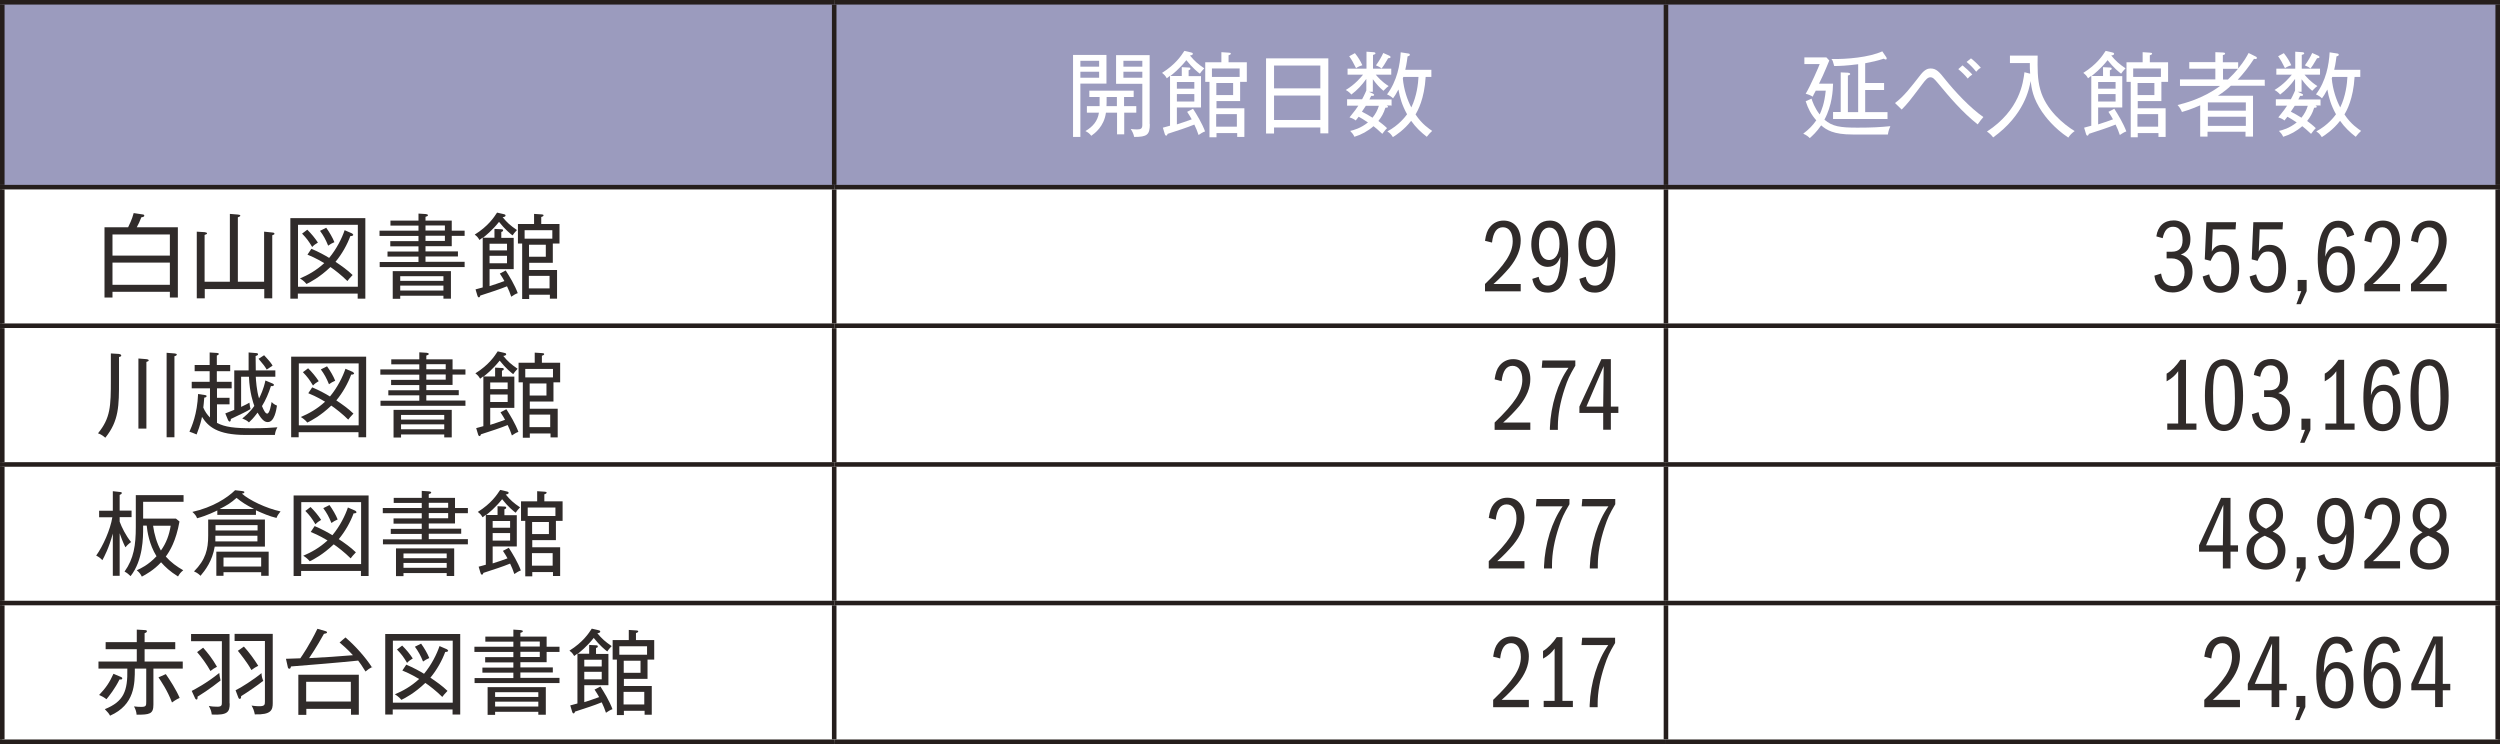 <?xml version="1.0" encoding="UTF-8"?>
<svg id="_レイヤー_2" data-name="レイヤー 2" xmlns="http://www.w3.org/2000/svg" viewBox="0 0 153.35 45.64">
  <rect x="0" y="0" width="153.35" height="45.64" fill="#808080" stroke="none"/>
  <defs>
    <style>
      .cls-1 {
        fill: #fff;
      }

      .cls-2 {
        fill: #9b9bbe;
      }

      .cls-3 {
        fill: none;
        stroke: #251e1c;
        stroke-miterlimit: 10;
        stroke-width: .28px;
      }

      .cls-4 {
        fill: #302b2a;
      }
    </style>
  </defs>
  <g id="_レイヤー_1-2" data-name="レイヤー 1">
    <g>
      <path class="cls-2" d="M102.19,.14h51.02V11.48h-51.02V.14ZM51.16,.14h51.02V11.48H51.16V.14ZM.14,.14H51.17V11.48H.14V.14Z"/>
      <path class="cls-1" d="M102.19,36.99h51.02v8.5h-51.02v-8.5Zm-51.02,0h51.02v8.5H51.16v-8.5ZM.14,36.99H51.17v8.5H.14v-8.5Zm102.05-8.5h51.02v8.5h-51.02v-8.5Zm-51.02,0h51.02v8.5H51.16v-8.5ZM.14,28.49H51.17v8.5H.14v-8.5Zm102.05-8.5h51.02v8.5h-51.02v-8.5Zm-51.02,0h51.02v8.5H51.16v-8.5ZM.14,19.98H51.17v8.5H.14v-8.5ZM102.19,11.48h51.02v8.5h-51.02V11.48Zm-51.02,0h51.02v8.5H51.16V11.48ZM.14,11.48H51.17v8.5H.14V11.48Z"/>
      <line class="cls-3" y1=".14" x2="51.16" y2=".14"/>
      <line class="cls-3" x1=".14" y1="11.34" x2=".14" y2=".28"/>
      <line class="cls-3" x1="51.17" y1=".14" x2="102.19" y2=".14"/>
      <line class="cls-3" x1="51.17" y1="11.34" x2="51.17" y2=".28"/>
      <line class="cls-3" x1="102.19" y1=".14" x2="153.35" y2=".14"/>
      <line class="cls-3" x1="102.19" y1="11.34" x2="102.19" y2=".28"/>
      <line class="cls-3" x1="153.21" y1="11.34" x2="153.21" y2=".28"/>
      <line class="cls-3" y1="11.48" x2="51.16" y2="11.48"/>
      <line class="cls-3" x1=".14" y1="19.84" x2=".14" y2="11.62"/>
      <line class="cls-3" x1="51.17" y1="11.48" x2="102.19" y2="11.48"/>
      <line class="cls-3" x1="51.17" y1="19.84" x2="51.17" y2="11.62"/>
      <line class="cls-3" x1="102.19" y1="11.48" x2="153.35" y2="11.48"/>
      <line class="cls-3" x1="102.19" y1="19.84" x2="102.19" y2="11.62"/>
      <line class="cls-3" x1="153.21" y1="19.84" x2="153.21" y2="11.62"/>
      <line class="cls-3" y1="19.98" x2="51.16" y2="19.98"/>
      <line class="cls-3" x1=".14" y1="28.35" x2=".14" y2="20.13"/>
      <line class="cls-3" x1="51.17" y1="19.98" x2="102.19" y2="19.98"/>
      <line class="cls-3" x1="51.17" y1="28.35" x2="51.17" y2="20.13"/>
      <line class="cls-3" x1="102.19" y1="19.98" x2="153.35" y2="19.98"/>
      <line class="cls-3" x1="102.19" y1="28.35" x2="102.19" y2="20.13"/>
      <line class="cls-3" x1="153.21" y1="28.35" x2="153.21" y2="20.13"/>
      <line class="cls-3" y1="28.49" x2="51.16" y2="28.49"/>
      <line class="cls-3" x1=".14" y1="36.85" x2=".14" y2="28.63"/>
      <line class="cls-3" x1="51.17" y1="28.49" x2="102.19" y2="28.49"/>
      <line class="cls-3" x1="51.17" y1="36.85" x2="51.17" y2="28.63"/>
      <line class="cls-3" x1="102.19" y1="28.49" x2="153.35" y2="28.49"/>
      <line class="cls-3" x1="102.19" y1="36.85" x2="102.19" y2="28.63"/>
      <line class="cls-3" x1="153.21" y1="36.85" x2="153.21" y2="28.63"/>
      <line class="cls-3" y1="36.99" x2="51.16" y2="36.99"/>
      <line class="cls-3" x1=".14" y1="45.35" x2=".14" y2="37.13"/>
      <line class="cls-3" x1="51.17" y1="36.99" x2="102.19" y2="36.99"/>
      <line class="cls-3" x1="51.17" y1="45.35" x2="51.17" y2="37.13"/>
      <line class="cls-3" x1="102.19" y1="36.99" x2="153.35" y2="36.99"/>
      <line class="cls-3" x1="102.19" y1="45.35" x2="102.19" y2="37.13"/>
      <line class="cls-3" x1="153.21" y1="45.35" x2="153.21" y2="37.13"/>
      <line class="cls-3" y1="45.5" x2="51.16" y2="45.5"/>
      <line class="cls-3" x1="51.17" y1="45.5" x2="102.19" y2="45.5"/>
      <line class="cls-3" x1="102.19" y1="45.5" x2="153.35" y2="45.5"/>
      <path class="cls-1" d="M68.51,6.51h-.64c.01-.14,.01-.18,.01-.56h.63v.56Zm1.19,.4v-.4h-.75v-.56h.59v-.39h-2.72v.39h.63c0,.41,0,.45,0,.56h-.78v.4h.74c-.08,.53-.39,.87-.83,1.13,.17,.09,.24,.14,.36,.29,.21-.15,.78-.56,.9-1.42h.68v1.33h.44v-1.33h.75Zm-2.28-2.14h-1.15v-.37h1.15v.37Zm0-.68h-1.15v-.36h1.15v.36Zm.45,1.04v-1.76h-2.05v5.03h.45v-3.27h1.59Zm2.2-.36h-1.16v-.37h1.16v.37Zm0-.68h-1.16v-.36h1.16v.36Zm.45,3.52V3.38h-2.06v1.76h1.61v2.52c0,.22-.08,.28-.33,.28-.19,0-.29-.02-.38-.03,.11,.18,.17,.3,.21,.49,.79,0,.96-.13,.96-.78Z"/>
      <path class="cls-1" d="M75.87,7.77h-1.27v-.77h1.27v.77Zm-2.61-1.54h-1.07v-.46h1.07v.46Zm0-.79h-1.07v-.41h1.07v.41Zm2.38,.39h-1.03v-.74h1.03v.74Zm.4-1.11h-1.7v-.52h1.7v.52Zm-2.11,3.37c-.19-.53-.54-1.09-.75-1.42l-.36,.19c.14,.21,.21,.33,.28,.46-.45,.16-.5,.18-.91,.31v-1.04h1.48v-1.92h-.76v-.36c.07-.03,.11-.04,.11-.1,0-.05-.03-.07-.14-.07l-.39-.02v.54h-.7c.14-.11,.55-.43,.98-.97,.37,.47,.72,.75,.83,.83,.06-.09,.14-.2,.27-.33-.41-.28-.6-.45-.88-.79,.04,0,.18-.02,.18-.1,0-.06-.07-.08-.13-.09l-.39-.09c-.19,.29-.54,.83-1.37,1.35,.16,.13,.19,.16,.29,.33,.05-.03,.13-.09,.2-.15v3.06c-.06,.02-.37,.1-.44,.12l.12,.4s.03,.09,.08,.09c.04,0,.07-.03,.09-.11,.7-.23,1.15-.37,1.64-.57,.11,.23,.18,.4,.26,.64,.14-.09,.25-.17,.4-.22Zm2.55-3.07v-1.2h-1.12v-.43s.14-.03,.14-.1c0-.05-.05-.05-.12-.06l-.46-.03v.62h-.99v1.2h.26v3.4h.43v-.26h1.27v.24h.44v-1.76h-1.71v-.44h1.45v-1.18h.42Z"/>
      <path class="cls-1" d="M80.99,7.36h-2.84v-1.5h2.84v1.5Zm0-1.94h-2.84v-1.4h2.84v1.4Zm.49,2.76V3.58h-3.82v4.61h.49v-.37h2.84v.36h.49Z"/>
      <path class="cls-1" d="M83.57,4.01c-.11-.25-.25-.49-.46-.75l-.35,.19c.15,.21,.27,.42,.42,.73,.12-.09,.29-.15,.39-.18Zm1.73-.52s-.03-.06-.11-.09l-.34-.15c-.11,.24-.24,.47-.45,.76,.18,.07,.24,.11,.35,.19,.07-.09,.19-.26,.4-.63,.05,0,.15,0,.15-.08Zm-.72,3c-.08,.27-.21,.51-.39,.73-.17-.11-.45-.27-.65-.37,.14-.2,.18-.27,.24-.36h.8Zm.78,0v-.39h-1.36c.03-.06,.04-.09,.11-.22,.06,0,.18,.02,.18-.06,0-.03-.04-.06-.08-.08l-.24-.11h.24v-.77c.23,.31,.4,.5,.65,.71,.18-.19,.26-.25,.32-.29-.44-.28-.65-.54-.79-.7h.95v-.37h-1.12v-.84c.12-.04,.15-.05,.15-.1,0-.04-.05-.07-.14-.07l-.41-.03v1.04h-1.16v.37h.95c-.13,.16-.49,.6-1.06,.94,.17,.09,.29,.21,.34,.28,.36-.27,.65-.58,.92-.96v.71s-.11,.27-.26,.54h-.92v.39h.69c-.07,.12-.22,.33-.54,.72,.19,.06,.29,.12,.38,.19,.09-.11,.12-.15,.18-.23,.09,.05,.31,.17,.57,.35-.45,.36-.87,.47-1.09,.52,.1,.1,.2,.22,.26,.36,.43-.13,.83-.35,1.17-.65,.09,.07,.28,.22,.54,.47,.15-.2,.22-.28,.29-.35-.18-.18-.4-.34-.53-.44,.19-.24,.32-.46,.43-.81,.09,0,.16-.01,.16-.06,0-.04-.06-.07-.08-.08h.33Zm1.65-1.77c-.02,.4-.1,1.17-.44,1.87-.23-.43-.46-1.08-.52-1.78,.01-.02,.02-.06,.03-.09h.92Zm.84,3.31c-.16-.11-.63-.41-1.02-1.01,.13-.22,.54-.94,.62-2.3h.35v-.44h-1.6c.1-.42,.12-.7,.14-.82,.05-.02,.14-.03,.14-.1,0-.05-.03-.07-.1-.08l-.46-.07c-.04,.75-.22,1.76-.84,2.58,.12,.05,.27,.14,.37,.24,.09-.12,.17-.23,.33-.54,.09,.5,.22,.96,.53,1.52-.11,.15-.5,.67-1.21,1.05,.18,.12,.22,.17,.34,.35,.18-.11,.7-.45,1.12-1,.28,.4,.61,.71,.96,.98,.12-.16,.22-.26,.33-.36Z"/>
      <path class="cls-1" d="M115.94,7.74c-.61,.06-1.09,.09-2,.09-1.07,0-1.54-.07-2.03-.49,.48-.88,.52-1.83,.53-2.21h-.86c.1-.19,.32-.66,.63-1.42l-.18-.19h-1.35v.41h.94c-.03,.1-.57,1.35-.86,1.82,.22,.06,.32,.11,.43,.18,.06-.13,.07-.15,.19-.37h.61c-.08,.82-.26,1.2-.37,1.46-.32-.41-.45-.81-.5-.97l-.36,.16c.15,.46,.33,.81,.65,1.17-.22,.32-.46,.56-.8,.82,.22,.1,.31,.18,.4,.27,.13-.11,.42-.37,.7-.78,.33,.28,.74,.56,1.94,.56h2.15c.02-.1,.05-.29,.15-.49Zm-.16-.43v-.43h-1.37v-1.36h1.16v-.43h-1.16v-1.21c.45-.09,.71-.14,1.14-.28,.05,.03,.08,.05,.11,.05,.04,0,.07-.01,.07-.06,0-.02-.01-.06-.03-.09l-.24-.35c-.81,.37-2.19,.49-3.12,.47,.09,.11,.09,.14,.17,.43,.34,0,.76-.02,1.47-.11v2.94h-.63v-2.25s.14-.02,.14-.09c0-.05-.06-.07-.13-.08l-.45-.02v2.43h-.47v.43h3.36Z"/>
      <path class="cls-1" d="M121.66,7.18c-.81-.56-1.76-1.58-2.35-2.32-.35-.44-.53-.66-.89-.66-.17,0-.36,.07-.6,.37-.6,.77-1.04,1.35-1.58,1.75l.41,.4c.38-.39,.45-.48,1.25-1.54,.24-.32,.35-.44,.52-.44,.13,0,.21,.07,.46,.37,.69,.83,1.46,1.75,2.43,2.52,.17-.23,.19-.27,.35-.45Zm-.68-2.61c-.19-.21-.45-.44-.6-.56l-.26,.23c.21,.17,.44,.4,.58,.58,.08-.1,.16-.17,.27-.24Zm.52-.42c-.19-.22-.43-.44-.6-.57l-.27,.22c.16,.13,.36,.31,.59,.6,.09-.1,.16-.18,.28-.24Z"/>
      <path class="cls-1" d="M127.26,8.04c-.64-.39-1.77-1.29-2.11-2.55-.18-.64-.17-1.32-.16-2.08h-1.7v.46h1.22c0,.24,0,.4,.02,.65l-.35-.09c-.08,.63-.28,2.32-2.3,3.64,.16,.11,.26,.2,.38,.36,1.92-1.39,2.21-2.98,2.3-3.46,.06,.46,.13,1.05,.7,1.89,.2,.29,.71,.98,1.61,1.58,.09-.14,.23-.29,.38-.39Z"/>
      <path class="cls-1" d="M132.38,7.77h-1.27v-.77h1.27v.77Zm-2.61-1.54h-1.07v-.46h1.07v.46Zm0-.79h-1.07v-.41h1.07v.41Zm2.38,.39h-1.03v-.74h1.03v.74Zm.4-1.11h-1.7v-.52h1.7v.52Zm-2.11,3.37c-.19-.53-.54-1.09-.75-1.42l-.36,.19c.14,.21,.21,.33,.28,.46-.45,.16-.5,.18-.91,.31v-1.04h1.48v-1.92h-.76v-.36c.07-.03,.11-.04,.11-.1,0-.05-.03-.07-.14-.07l-.39-.02v.54h-.7c.14-.11,.55-.43,.98-.97,.37,.47,.72,.75,.83,.83,.06-.09,.14-.2,.27-.33-.41-.28-.6-.45-.88-.79,.04,0,.18-.02,.18-.1,0-.06-.07-.08-.13-.09l-.39-.09c-.19,.29-.54,.83-1.37,1.35,.16,.13,.19,.16,.29,.33,.05-.03,.13-.09,.2-.15v3.06c-.06,.02-.37,.1-.44,.12l.12,.4s.03,.09,.08,.09c.04,0,.07-.03,.09-.11,.7-.23,1.15-.37,1.64-.57,.11,.23,.18,.4,.26,.64,.14-.09,.25-.17,.4-.22Zm2.55-3.07v-1.2h-1.12v-.43s.14-.03,.14-.1c0-.05-.05-.05-.12-.06l-.46-.03v.62h-.99v1.2h.26v3.4h.43v-.26h1.27v.24h.44v-1.76h-1.71v-.44h1.45v-1.18h.42Z"/>
      <path class="cls-1" d="M137.28,4.22c-.16,.2-.35,.4-.62,.66h-.3v-.66h.92Zm.48,3.5h-2.33v-.56h2.33v.56Zm0-.93h-2.33v-.51h2.33v.51Zm1.16-1.5v-.4h-1.66c.37-.39,.7-.82,1-1.28,.04,0,.07,.01,.1,.01,.03,0,.08-.02,.08-.06,0-.03-.01-.06-.07-.09l-.44-.22c-.11,.2-.27,.51-.64,.95v-.38h-.94v-.44c.06-.01,.14-.04,.14-.09,0-.06-.08-.07-.13-.07l-.47-.02v.61h-1.6v.4h1.6v.66h-2.17v.4h2.46c-1.05,.79-2.24,1.08-2.61,1.17,.15,.16,.23,.33,.27,.43,.18-.05,.52-.15,1.12-.41v1.92h.45v-.3h2.33v.3h.46v-2.51h-2.15c.34-.22,.6-.43,.79-.61h2.06Z"/>
      <path class="cls-1" d="M140.55,4.01c-.11-.25-.25-.49-.46-.75l-.35,.19c.15,.21,.27,.42,.42,.73,.12-.09,.29-.15,.39-.18Zm1.73-.52s-.03-.06-.11-.09l-.34-.15c-.11,.24-.24,.47-.45,.76,.18,.07,.24,.11,.35,.19,.07-.09,.19-.26,.4-.63,.05,0,.15,0,.15-.08Zm-.72,3c-.08,.27-.21,.51-.39,.73-.17-.11-.45-.27-.65-.37,.14-.2,.18-.27,.24-.36h.8Zm.78,0v-.39h-1.36c.03-.06,.04-.09,.11-.22,.06,0,.18,.02,.18-.06,0-.03-.04-.06-.09-.08l-.24-.11h.24v-.77c.23,.31,.4,.5,.65,.71,.18-.19,.26-.25,.32-.29-.44-.28-.65-.54-.79-.7h.95v-.37h-1.12v-.84c.12-.04,.15-.05,.15-.1,0-.04-.05-.07-.14-.07l-.41-.03v1.04h-1.16v.37h.95c-.13,.16-.49,.6-1.06,.94,.17,.09,.29,.21,.34,.28,.36-.27,.65-.58,.92-.96v.71s-.11,.27-.26,.54h-.92v.39h.69c-.07,.12-.22,.33-.54,.72,.19,.06,.29,.12,.38,.19,.09-.11,.12-.15,.18-.23,.09,.05,.31,.17,.57,.35-.45,.36-.87,.47-1.09,.52,.1,.1,.2,.22,.26,.36,.43-.13,.83-.35,1.17-.65,.09,.07,.28,.22,.54,.47,.15-.2,.22-.28,.29-.35-.18-.18-.4-.34-.53-.44,.19-.24,.32-.46,.43-.81,.09,0,.16-.01,.16-.06,0-.04-.06-.07-.08-.08h.33Zm1.65-1.77c-.02,.4-.1,1.17-.44,1.87-.23-.43-.46-1.08-.52-1.78,.01-.02,.02-.06,.03-.09h.92Zm.84,3.31c-.16-.11-.63-.41-1.02-1.01,.13-.22,.54-.94,.62-2.3h.35v-.44h-1.6c.1-.42,.12-.7,.14-.82,.05-.02,.14-.03,.14-.1,0-.05-.03-.07-.1-.08l-.46-.07c-.04,.75-.22,1.76-.84,2.58,.12,.05,.27,.14,.37,.24,.09-.12,.17-.23,.33-.54,.09,.5,.22,.96,.53,1.52-.11,.15-.5,.67-1.21,1.05,.18,.12,.22,.17,.34,.35,.18-.11,.7-.45,1.12-1,.28,.4,.61,.71,.96,.98,.12-.16,.22-.26,.33-.36Z"/>
      <path class="cls-4" d="M10.42,17.47h-3.52v-1.36h3.52v1.36Zm0-1.79h-3.52v-1.3h3.52v1.3Zm.49,2.57v-4.31h-2.52c.11-.2,.18-.35,.28-.61,.12-.02,.18-.04,.18-.1,0-.06-.04-.07-.12-.08l-.53-.08c-.1,.39-.28,.74-.34,.87h-1.45v4.31h.49v-.35h3.52v.35h.49Z"/>
      <path class="cls-4" d="M16.83,14.33c0-.06-.09-.07-.14-.07l-.49-.05v3.07h-1.61v-3.95c.1-.04,.15-.06,.15-.1,0-.06-.1-.06-.15-.07l-.49-.04v4.16h-1.55v-2.87c.11-.04,.15-.05,.15-.1,0-.03-.06-.06-.14-.07l-.49-.03v4.09h.49v-.57h3.65v.57h.49v-3.87c.09-.03,.14-.05,.14-.1Z"/>
      <path class="cls-4" d="M21.66,14.39s-.02-.05-.08-.08l-.44-.19c-.16,.48-.49,1.15-.95,1.7-.26-.16-.64-.37-1.09-.56l-.24,.36c.52,.21,.91,.45,1.03,.52-.5,.46-1,.73-1.49,.94,.07,.04,.26,.16,.4,.34,.23-.11,.81-.41,1.47-1.04,.24,.16,.69,.51,1.04,.86,.1-.13,.11-.15,.32-.37-.32-.31-.69-.57-1.05-.81,.4-.48,.72-1.06,.91-1.58,.06,0,.18,0,.18-.09Zm-2.16,.49c-.19-.29-.4-.54-.65-.79l-.32,.24c.27,.28,.4,.45,.62,.82,.11-.12,.2-.18,.35-.27Zm1.01-.03c-.1-.26-.31-.62-.5-.88l-.38,.19c.22,.3,.35,.54,.5,.91,.14-.1,.21-.14,.39-.22Zm1.44,2.74h-3.67v-3.8h3.67v3.8Zm.46,.73v-4.94h-4.6v4.94h.46v-.31h3.67v.31h.46Z"/>
      <path class="cls-4" d="M27.2,17.82h-2.65v-.3h2.65v.3Zm0-.59h-2.65v-.29h2.65v.29Zm.46,1.09v-1.69h-3.57v1.7h.46v-.19h2.65v.18h.46Zm-.37-3.54h-1.19v-.32h1.19v.32Zm0-.64h-1.19v-.31h1.19v.31Zm1.21,2.23v-.31h-2.4v-.33h1.99v-.31h-1.99v-.32h1.61v-.63h.79v-.32h-.79v-.62h-1.61v-.23c.1-.03,.15-.05,.15-.1,0-.05-.08-.06-.13-.07l-.45-.03v.43h-1.72v.31h1.72v.31h-2.39v.32h2.39v.32h-1.73v.32h1.73v.32h-1.9v.31h1.9v.33h-2.38v.31h5.22Z"/>
      <path class="cls-4" d="M33.71,17.69h-1.27v-.77h1.27v.77Zm-2.61-1.54h-1.07v-.46h1.07v.46Zm0-.79h-1.07v-.41h1.07v.41Zm2.38,.39h-1.03v-.74h1.03v.74Zm.4-1.11h-1.7v-.52h1.7v.52Zm-2.11,3.37c-.19-.53-.54-1.09-.75-1.42l-.36,.19c.14,.21,.21,.33,.28,.46-.45,.16-.5,.18-.91,.31v-1.04h1.48v-1.92h-.76v-.36c.07-.03,.11-.04,.11-.1,0-.05-.03-.07-.14-.07l-.39-.02v.54h-.7c.14-.11,.55-.43,.98-.97,.37,.47,.72,.75,.83,.83,.06-.09,.14-.2,.27-.33-.41-.28-.6-.45-.88-.79,.04,0,.18-.02,.18-.1,0-.06-.07-.08-.13-.09l-.39-.09c-.19,.29-.54,.83-1.37,1.35,.16,.13,.19,.16,.29,.33,.05-.03,.13-.09,.2-.15v3.06c-.06,.02-.37,.1-.44,.12l.12,.4s.03,.09,.08,.09c.04,0,.07-.03,.09-.11,.7-.23,1.15-.37,1.64-.57,.11,.23,.18,.4,.26,.64,.14-.09,.25-.17,.4-.22Zm2.55-3.07v-1.2h-1.12v-.43s.14-.03,.14-.1c0-.05-.05-.05-.12-.06l-.46-.03v.62h-.99v1.2h.26v3.4h.43v-.26h1.27v.24h.44v-1.76h-1.71v-.44h1.45v-1.18h.42Z"/>
      <path class="cls-4" d="M91.61,17.42c.33-.28,.71-.68,.99-1.01,.46-.57,.68-1.12,.68-1.66,0-.74-.41-1.22-1.05-1.22-.34,0-.63,.14-.84,.4-.16,.2-.24,.43-.3,.84l.43,.11c.07-.63,.29-.94,.67-.94s.6,.33,.6,.85c0,.73-.46,1.44-1.7,2.63v.45h2.19v-.45h-1.67Z"/>
      <path class="cls-4" d="M95.04,13.96c.39,0,.62,.38,.62,1s-.26,.99-.64,.99-.62-.36-.62-.98,.24-1.01,.64-1.01Zm-1.05,3.15c.12,.58,.41,.84,.96,.84,.28,0,.55-.11,.72-.29,.36-.38,.52-1.05,.52-2.08,0-1.37-.37-2.05-1.12-2.05-.27,0-.51,.08-.68,.24-.29,.26-.46,.71-.46,1.21,0,.82,.41,1.39,1.01,1.39,.22,0,.42-.08,.55-.22,.08-.09,.13-.18,.23-.4,0,.44-.04,.81-.13,1.15-.1,.4-.33,.62-.64,.62s-.49-.17-.57-.54l-.4,.13Z"/>
      <path class="cls-4" d="M97.93,13.96c.39,0,.62,.38,.62,1s-.26,.99-.64,.99-.62-.36-.62-.98,.24-1.01,.64-1.01Zm-1.05,3.15c.12,.58,.41,.84,.96,.84,.28,0,.55-.11,.72-.29,.36-.38,.52-1.05,.52-2.08,0-1.37-.37-2.05-1.12-2.05-.27,0-.51,.08-.68,.24-.29,.26-.46,.71-.46,1.21,0,.82,.41,1.39,1.01,1.39,.22,0,.42-.08,.55-.22,.08-.09,.13-.18,.23-.4,0,.44-.04,.81-.13,1.15-.1,.4-.33,.62-.64,.62s-.49-.17-.57-.54l-.4,.13Z"/>
      <path class="cls-4" d="M132.9,15.85h.31c.48,0,.79,.33,.79,.85s-.27,.85-.69,.85-.66-.23-.75-.77l-.41,.13c.08,.66,.48,1.03,1.12,1.03,.73,0,1.22-.5,1.22-1.26,0-.56-.25-.93-.72-1.07,.4-.13,.59-.45,.59-.94,0-.68-.42-1.15-1.02-1.15s-.98,.35-1.07,.98l.39,.11c.1-.48,.3-.7,.64-.7,.38,0,.58,.29,.58,.82,0,.48-.22,.71-.66,.71h-.32v.4Z"/>
      <path class="cls-4" d="M135.34,13.61l-.1,2.3,.36,.09c.19-.45,.34-.57,.66-.57,.4,0,.61,.34,.61,1.05s-.24,1.08-.67,1.08c-.35,0-.57-.23-.69-.73l-.4,.13c.08,.33,.15,.52,.29,.67,.18,.21,.47,.33,.78,.33,.73,0,1.17-.56,1.17-1.5s-.37-1.44-1-1.44c-.33,0-.53,.12-.68,.41l.06-1.36h1.4l.03-.44h-1.82Z"/>
      <path class="cls-4" d="M138.22,13.61l-.1,2.3,.36,.09c.19-.45,.34-.57,.66-.57,.4,0,.61,.34,.61,1.05s-.24,1.08-.67,1.08c-.35,0-.57-.23-.69-.73l-.4,.13c.08,.33,.15,.52,.29,.67,.18,.21,.47,.33,.78,.33,.73,0,1.17-.56,1.17-1.5s-.37-1.44-1-1.44c-.33,0-.53,.12-.68,.41l.06-1.36h1.4l.03-.44h-1.82Z"/>
      <polygon class="cls-4" points="140.94 17.17 140.94 17.86 141.16 17.86 140.86 18.66 141.13 18.66 141.49 17.86 141.49 17.17 140.94 17.17"/>
      <path class="cls-4" d="M143.4,15.48c.38,0,.59,.37,.59,1.02s-.2,1.02-.61,1.02-.66-.39-.66-.99c0-.65,.26-1.05,.67-1.05Zm1.01-1.08c-.17-.59-.48-.86-.98-.86-.81,0-1.26,.84-1.26,2.34,0,1.35,.41,2.07,1.18,2.07,.68,0,1.1-.57,1.1-1.47,0-.84-.4-1.38-1.02-1.38-.4,0-.65,.2-.8,.65,.03-1.21,.28-1.79,.78-1.79,.3,0,.44,.14,.57,.59l.41-.14Z"/>
      <path class="cls-4" d="M145.55,17.42c.33-.28,.71-.68,.99-1.01,.46-.57,.68-1.12,.68-1.66,0-.74-.41-1.22-1.05-1.22-.34,0-.63,.14-.84,.4-.16,.2-.24,.43-.3,.84l.43,.11c.07-.63,.29-.94,.67-.94s.6,.33,.6,.85c0,.73-.46,1.44-1.7,2.63v.45h2.19v-.45h-1.67Z"/>
      <path class="cls-4" d="M148.41,17.42c.33-.28,.71-.68,.99-1.01,.46-.57,.68-1.12,.68-1.66,0-.74-.41-1.22-1.05-1.22-.34,0-.63,.14-.84,.4-.16,.2-.24,.43-.3,.84l.43,.11c.07-.63,.29-.94,.67-.94s.6,.33,.6,.85c0,.73-.46,1.44-1.7,2.63v.45h2.19v-.45h-1.67Z"/>
      <path class="cls-4" d="M7.43,21.8c0-.07-.1-.08-.14-.09l-.49-.03v1.62c0,1.62-.02,2.34-.79,3.28,.09,.03,.23,.08,.45,.27,.84-1.04,.84-1.96,.84-3.5v-1.45c.08-.02,.14-.04,.14-.09Zm1.69,.31c0-.06-.07-.07-.14-.08l-.49-.04v4.3h.49v-4.09c.09-.03,.14-.05,.14-.09Zm1.73-.35c0-.06-.07-.07-.14-.08l-.49-.04v5.18h.48v-4.97c.09-.02,.14-.05,.14-.1Z"/>
      <path class="cls-4" d="M17.01,26.21c-.34,.03-.81,.06-1.53,.06-1.09,0-1.68-.07-2.17-.33v-1.14h.77v-.4h-.77v-.58h.9v-.4h-.91v-.65h.82v-.38h-.82v-.58c.07-.03,.12-.05,.12-.1,0-.04-.05-.06-.11-.06l-.45-.03v.77h-.92v.38h.92v.65h-1.1v.4h1.12v1.79c-.17-.17-.31-.37-.41-.61,.02-.19,.03-.23,.06-.61,.07-.01,.14-.02,.14-.09,0-.05-.04-.06-.11-.07l-.41-.06c-.05,1.26-.4,2.01-.53,2.31,.16,.05,.24,.09,.44,.17,.23-.58,.31-.97,.33-1.08,.37,.58,.92,1.11,2.69,1.11h1.78c.03-.2,.06-.3,.16-.48Zm-.02-1.33c-.18-.07-.27-.16-.33-.22-.03,.17-.12,.71-.27,.71-.12,0-.22-.23-.32-.46,.22-.35,.41-.79,.55-1.23,.12,.02,.18-.01,.18-.07,0-.04-.02-.06-.09-.09l-.43-.18c-.11,.54-.31,.94-.39,1.1-.15-.49-.19-1.12-.2-1.33h1.2v-.39h-1.2c0-.38,0-.46-.01-.88,.07-.02,.15-.05,.15-.11,0-.05-.06-.07-.1-.07l-.48-.04c0,.49,0,.55,0,1.1h-.88v2.42c-.08,.03-.46,.19-.55,.22l.17,.41s.05,.09,.09,.09c.07,0,.08-.08,.08-.16,.63-.3,.95-.45,1.21-.61-.02-.08-.05-.17-.07-.39-.12,.07-.23,.13-.51,.26v-1.85h.48c.04,.99,.27,1.62,.33,1.79-.27,.39-.57,.63-.74,.77,.27,.11,.32,.16,.41,.24,.13-.12,.25-.23,.53-.6,.31,.54,.49,.58,.63,.58,.4,0,.52-.74,.56-1.01Zm-.27-2.45c-.07-.13-.15-.24-.52-.64l-.34,.22c.33,.39,.36,.43,.5,.66,.2-.14,.22-.15,.36-.24Z"/>
      <path class="cls-4" d="M21.71,22.89s-.02-.05-.08-.08l-.44-.19c-.16,.48-.49,1.15-.95,1.7-.26-.16-.64-.37-1.09-.56l-.24,.36c.52,.21,.91,.45,1.03,.52-.5,.46-1,.73-1.49,.94,.07,.04,.26,.16,.4,.34,.23-.11,.81-.41,1.47-1.04,.24,.16,.69,.51,1.04,.86,.1-.13,.11-.15,.32-.37-.32-.31-.69-.57-1.05-.81,.4-.48,.72-1.06,.91-1.58,.06,0,.18,0,.18-.09Zm-2.16,.49c-.19-.29-.4-.54-.65-.79l-.32,.24c.27,.28,.4,.45,.62,.82,.11-.12,.2-.18,.35-.27Zm1.01-.03c-.1-.26-.31-.62-.5-.88l-.38,.19c.22,.3,.35,.54,.5,.91,.14-.1,.21-.14,.39-.22Zm1.44,2.74h-3.67v-3.8h3.67v3.8Zm.46,.73v-4.94h-4.6v4.94h.46v-.31h3.67v.31h.46Z"/>
      <path class="cls-4" d="M27.25,26.33h-2.65v-.3h2.65v.3Zm0-.59h-2.65v-.29h2.65v.29Zm.46,1.09v-1.69h-3.57v1.7h.46v-.19h2.65v.18h.46Zm-.37-3.54h-1.19v-.32h1.19v.32Zm0-.64h-1.19v-.31h1.19v.31Zm1.21,2.23v-.31h-2.4v-.33h1.99v-.31h-1.99v-.32h1.61v-.63h.79v-.32h-.79v-.62h-1.61v-.23c.1-.03,.15-.05,.15-.1,0-.05-.08-.06-.13-.07l-.45-.03v.43h-1.72v.31h1.72v.31h-2.39v.32h2.39v.32h-1.73v.32h1.73v.32h-1.9v.31h1.9v.33h-2.38v.31h5.22Z"/>
      <path class="cls-4" d="M33.75,26.2h-1.27v-.77h1.27v.77Zm-2.61-1.54h-1.07v-.46h1.07v.46Zm0-.79h-1.07v-.41h1.07v.41Zm2.38,.39h-1.03v-.74h1.03v.74Zm.4-1.11h-1.7v-.52h1.7v.52Zm-2.11,3.37c-.19-.53-.54-1.09-.75-1.42l-.36,.19c.14,.21,.21,.33,.28,.46-.45,.16-.5,.18-.91,.31v-1.04h1.48v-1.92h-.76v-.36c.07-.03,.11-.04,.11-.1,0-.05-.03-.07-.14-.07l-.39-.02v.54h-.7c.14-.11,.55-.43,.98-.97,.37,.47,.72,.75,.83,.83,.06-.09,.14-.2,.27-.33-.41-.28-.6-.45-.88-.79,.04,0,.18-.02,.18-.1,0-.06-.07-.08-.13-.09l-.39-.09c-.19,.29-.54,.83-1.37,1.35,.16,.13,.19,.16,.29,.33,.05-.03,.13-.09,.2-.15v3.06c-.06,.02-.37,.1-.44,.12l.12,.4s.03,.09,.08,.09c.04,0,.07-.03,.09-.11,.7-.23,1.15-.37,1.64-.57,.11,.23,.18,.4,.26,.64,.14-.09,.25-.17,.4-.22Zm2.55-3.07v-1.2h-1.12v-.43s.14-.03,.14-.1c0-.05-.05-.05-.12-.06l-.46-.03v.62h-.99v1.2h.26v3.4h.43v-.26h1.27v.24h.44v-1.76h-1.71v-.44h1.45v-1.18h.42Z"/>
      <path class="cls-4" d="M92.2,25.92c.33-.28,.71-.68,.99-1.01,.46-.57,.68-1.12,.68-1.66,0-.74-.41-1.22-1.05-1.22-.34,0-.63,.14-.84,.4-.16,.2-.24,.43-.3,.84l.43,.11c.07-.63,.29-.94,.67-.94s.6,.33,.6,.85c0,.73-.46,1.44-1.7,2.63v.45h2.19v-.45h-1.67Z"/>
      <path class="cls-4" d="M96.21,22.56c-.65,.9-1.09,2.32-1.14,3.67v.14h.49v-.22c0-.69,.14-1.48,.42-2.32,.18-.55,.3-.81,.65-1.4v-.32h-2.02l-.04,.45h1.63Z"/>
      <path class="cls-4" d="M98.34,24.94h-1.03l1.06-2.48-.03,2.48Zm0,.39v1.03h.47v-1.03h.46v-.39h-.46v-2.91h-.58l-1.35,2.91v.39h1.46Z"/>
      <path class="cls-4" d="M134.08,22.07h-.34c-.22,.34-.59,.72-.84,.85v.47c.3-.16,.55-.38,.71-.62v3.21h-.67v.38h1.79v-.38h-.64v-3.92Z"/>
      <path class="cls-4" d="M136.39,22.42c.49,0,.7,.61,.7,2.02,0,1.1-.21,1.61-.66,1.61-.24,0-.38-.11-.5-.38-.13-.29-.18-.75-.18-1.59,0-1.21,.17-1.65,.65-1.65Zm.04-.39c-.38,0-.69,.17-.86,.48-.21,.37-.32,.97-.32,1.75,0,1.42,.41,2.18,1.17,2.18s1.17-.76,1.17-2.17-.4-2.23-1.15-2.23Z"/>
      <path class="cls-4" d="M138.88,24.35h.31c.48,0,.79,.33,.79,.85s-.27,.85-.69,.85-.66-.23-.75-.77l-.41,.13c.08,.66,.48,1.03,1.12,1.03,.73,0,1.22-.5,1.22-1.26,0-.56-.25-.93-.72-1.07,.4-.13,.59-.45,.59-.94,0-.68-.42-1.15-1.02-1.15s-.98,.35-1.07,.98l.39,.11c.1-.48,.3-.7,.64-.7,.38,0,.58,.29,.58,.82,0,.48-.22,.71-.66,.71h-.32v.4Z"/>
      <polygon class="cls-4" points="141.17 25.68 141.17 26.37 141.39 26.37 141.09 27.16 141.36 27.16 141.72 26.37 141.72 25.68 141.17 25.68"/>
      <path class="cls-4" d="M143.78,22.07h-.34c-.22,.34-.59,.72-.84,.85v.47c.3-.16,.55-.38,.71-.62v3.21h-.67v.38h1.79v-.38h-.64v-3.92Z"/>
      <path class="cls-4" d="M146.2,23.98c.38,0,.59,.37,.59,1.02s-.2,1.02-.61,1.02-.66-.39-.66-.99c0-.65,.26-1.05,.67-1.05Zm1.01-1.08c-.17-.59-.48-.86-.98-.86-.81,0-1.26,.84-1.26,2.34,0,1.35,.41,2.07,1.18,2.07,.68,0,1.1-.57,1.1-1.47,0-.84-.4-1.38-1.02-1.38-.4,0-.65,.2-.8,.65,.03-1.21,.28-1.79,.78-1.79,.3,0,.44,.14,.57,.59l.41-.14Z"/>
      <path class="cls-4" d="M149,22.42c.49,0,.7,.61,.7,2.02,0,1.1-.21,1.61-.66,1.61-.24,0-.38-.11-.5-.38-.13-.29-.18-.75-.18-1.59,0-1.21,.17-1.65,.65-1.65Zm.04-.39c-.38,0-.69,.17-.86,.48-.21,.37-.32,.97-.32,1.75,0,1.42,.41,2.18,1.17,2.18s1.17-.76,1.17-2.17-.4-2.23-1.15-2.23Z"/>
      <path class="cls-4" d="M10.47,32.25c-.09,.56-.27,1.06-.6,1.52-.24-.43-.41-.99-.48-1.52h1.07Zm-2.4-.53v-.4h-.73v-.96c.08-.04,.13-.06,.13-.12,0-.05-.05-.06-.1-.06l-.45-.05v1.2h-.84v.4h.81c-.12,.76-.57,1.76-.99,2.35,.16,.08,.24,.14,.38,.28,.11-.2,.4-.74,.64-1.63v2.59h.42v-2.61c.07,.2,.18,.51,.35,.86,.07-.08,.18-.2,.35-.32-.32-.39-.58-.92-.7-1.25v-.28h.73Zm3.19-.94v-.41h-2.93v1.96c0,1.11-.12,1.93-.69,2.73,.15,.08,.26,.17,.37,.28,.77-.98,.77-2.38,.77-2.98v-.12h.22c.03,.35,.15,1.15,.6,1.88-.5,.54-.99,.76-1.21,.86,.17,.14,.24,.25,.31,.39,.23-.12,.74-.4,1.18-.88,.26,.29,.54,.56,1.04,.87,.1-.17,.16-.25,.32-.38-.4-.23-.75-.48-1.07-.84,.24-.33,.62-.93,.84-2.15l-.22-.18h-2.01v-1.03h2.48Z"/>
      <path class="cls-4" d="M16.02,34.75h-2.31v-.55h2.31v.55Zm.46,.57v-1.48h-3.21v1.48h.44v-.22h2.31v.22h.46Zm-.9-4.1h-2.1c.47-.24,.68-.37,1.03-.68,.33,.27,.58,.43,1.07,.68Zm1.63,.15c-.89-.19-1.92-.69-2.37-1.09,.09-.02,.15-.03,.15-.09,0-.04-.05-.06-.14-.07l-.43-.05c-.49,.48-1.38,1.05-2.62,1.33,.17,.16,.22,.22,.29,.39,.63-.17,1.13-.43,1.24-.48v.27h2.37v-.28c.41,.19,.83,.37,1.26,.47,.06-.15,.12-.24,.24-.39Zm-1.41,1.84h-2.59c0-.07,0-.28,0-.35h2.58v.35Zm0-.67h-2.58v-.33h2.58v.33Zm.45,1v-1.67h-3.48v.99c0,.82-.15,1.47-.87,2.19,.21,.09,.31,.18,.4,.27,.29-.34,.73-.92,.87-1.79h3.08Z"/>
      <path class="cls-4" d="M21.86,31.4s-.02-.05-.08-.08l-.44-.19c-.16,.48-.49,1.15-.95,1.7-.26-.16-.64-.37-1.09-.56l-.24,.36c.52,.21,.91,.45,1.03,.52-.5,.46-1,.73-1.49,.94,.07,.04,.26,.16,.4,.34,.23-.11,.81-.41,1.47-1.04,.24,.16,.69,.51,1.04,.86,.1-.13,.11-.15,.32-.37-.32-.31-.69-.57-1.05-.81,.4-.48,.72-1.06,.91-1.58,.06,0,.18,0,.18-.09Zm-2.16,.49c-.19-.29-.4-.54-.65-.79l-.32,.24c.27,.28,.4,.45,.62,.82,.11-.12,.2-.18,.35-.27Zm1.01-.03c-.1-.26-.31-.62-.5-.88l-.38,.19c.22,.3,.35,.54,.5,.91,.14-.1,.21-.14,.39-.22Zm1.44,2.74h-3.67v-3.8h3.67v3.8Zm.46,.73v-4.94h-4.6v4.94h.46v-.31h3.67v.31h.46Z"/>
      <path class="cls-4" d="M27.4,34.83h-2.65v-.3h2.65v.3Zm0-.59h-2.65v-.29h2.65v.29Zm.46,1.09v-1.69h-3.57v1.7h.46v-.19h2.65v.18h.46Zm-.37-3.54h-1.19v-.32h1.19v.32Zm0-.64h-1.19v-.31h1.19v.31Zm1.21,2.23v-.31h-2.4v-.33h1.99v-.31h-1.99v-.32h1.61v-.63h.79v-.32h-.79v-.62h-1.61v-.23c.1-.03,.15-.05,.15-.1,0-.05-.08-.06-.13-.07l-.45-.03v.43h-1.72v.31h1.72v.31h-2.39v.32h2.39v.32h-1.73v.32h1.73v.32h-1.9v.31h1.9v.33h-2.38v.31h5.22Z"/>
      <path class="cls-4" d="M33.9,34.7h-1.27v-.77h1.27v.77Zm-2.61-1.54h-1.07v-.46h1.07v.46Zm0-.79h-1.07v-.41h1.07v.41Zm2.38,.39h-1.03v-.74h1.03v.74Zm.4-1.11h-1.7v-.52h1.7v.52Zm-2.11,3.37c-.19-.53-.54-1.09-.75-1.42l-.36,.19c.14,.21,.21,.33,.28,.46-.45,.16-.5,.18-.91,.31v-1.04h1.48v-1.92h-.76v-.36c.07-.03,.11-.04,.11-.1,0-.05-.03-.07-.14-.07l-.39-.02v.54h-.7c.14-.11,.55-.43,.98-.97,.37,.47,.72,.75,.83,.83,.06-.09,.14-.2,.27-.33-.41-.28-.6-.45-.88-.79,.04,0,.18-.02,.18-.1,0-.06-.07-.08-.13-.09l-.39-.09c-.19,.29-.54,.83-1.37,1.35,.16,.13,.19,.16,.29,.33,.05-.03,.13-.09,.2-.15v3.06c-.06,.02-.37,.1-.44,.12l.12,.4s.03,.09,.08,.09c.04,0,.07-.03,.09-.11,.7-.23,1.15-.37,1.64-.57,.11,.23,.18,.4,.26,.64,.14-.09,.25-.17,.4-.22Zm2.55-3.07v-1.2h-1.12v-.43s.14-.03,.14-.1c0-.05-.05-.05-.12-.06l-.46-.03v.62h-.99v1.2h.26v3.4h.43v-.26h1.27v.24h.44v-1.76h-1.71v-.44h1.45v-1.18h.42Z"/>
      <path class="cls-4" d="M91.84,34.42c.33-.28,.71-.68,.99-1.01,.46-.57,.68-1.12,.68-1.66,0-.74-.41-1.22-1.05-1.22-.34,0-.63,.14-.84,.4-.16,.2-.24,.43-.3,.84l.43,.11c.07-.63,.29-.94,.67-.94s.6,.33,.6,.85c0,.73-.46,1.44-1.7,2.63v.45h2.19v-.45h-1.67Z"/>
      <path class="cls-4" d="M95.85,31.06c-.65,.9-1.09,2.32-1.14,3.67v.14h.49v-.22c0-.69,.14-1.48,.42-2.32,.18-.55,.3-.81,.65-1.4v-.32h-2.02l-.04,.45h1.63Z"/>
      <path class="cls-4" d="M98.66,31.06c-.65,.9-1.09,2.32-1.14,3.67v.14h.49v-.22c0-.69,.14-1.48,.42-2.32,.18-.55,.3-.81,.65-1.4v-.32h-2.02l-.04,.45h1.63Z"/>
      <path class="cls-4" d="M136.35,33.45h-1.03l1.06-2.48-.03,2.48Zm0,.39v1.03h.47v-1.03h.46v-.39h-.46v-2.91h-.58l-1.35,2.91v.39h1.46Z"/>
      <path class="cls-4" d="M138.94,32.87c.29,.13,.4,.19,.5,.29,.19,.17,.28,.39,.28,.64,0,.45-.29,.75-.73,.75s-.73-.31-.73-.78c0-.45,.21-.73,.67-.91Zm.06-.44c-.4-.17-.59-.42-.59-.82,0-.43,.23-.7,.6-.7,.39,0,.61,.25,.61,.69,0,.38-.17,.6-.62,.83Zm.39,.18c.45-.24,.65-.55,.65-1.01,0-.64-.41-1.06-1.01-1.06s-1.07,.45-1.07,1.1c0,.47,.2,.8,.61,1.01-.22,.13-.3,.18-.4,.27-.24,.2-.37,.52-.37,.88,0,.7,.46,1.14,1.19,1.14s1.2-.47,1.2-1.18c0-.31-.11-.62-.31-.83-.11-.13-.23-.2-.48-.33Z"/>
      <polygon class="cls-4" points="140.88 34.18 140.88 34.87 141.1 34.87 140.8 35.67 141.07 35.67 141.43 34.87 141.43 34.18 140.88 34.18"/>
      <path class="cls-4" d="M143.24,30.97c.39,0,.62,.38,.62,1s-.26,.99-.64,.99-.62-.36-.62-.98,.24-1.01,.64-1.01Zm-1.05,3.15c.12,.58,.41,.84,.96,.84,.28,0,.55-.11,.72-.29,.36-.38,.52-1.05,.52-2.08,0-1.37-.37-2.05-1.12-2.05-.27,0-.51,.08-.68,.24-.29,.26-.46,.71-.46,1.21,0,.82,.41,1.39,1.01,1.39,.22,0,.42-.08,.55-.22,.08-.09,.13-.18,.23-.4,0,.44-.04,.81-.13,1.15-.1,.4-.33,.62-.64,.62s-.49-.17-.57-.54l-.4,.13Z"/>
      <path class="cls-4" d="M145.55,34.42c.33-.28,.71-.68,.99-1.01,.46-.57,.68-1.12,.68-1.66,0-.74-.41-1.22-1.05-1.22-.34,0-.63,.14-.84,.4-.16,.2-.24,.43-.3,.84l.43,.11c.07-.63,.29-.94,.67-.94s.6,.33,.6,.85c0,.73-.46,1.44-1.7,2.63v.45h2.19v-.45h-1.67Z"/>
      <path class="cls-4" d="M148.97,32.87c.29,.13,.4,.19,.5,.29,.18,.17,.28,.39,.28,.64,0,.45-.29,.75-.73,.75s-.73-.31-.73-.78c0-.45,.21-.73,.67-.91Zm.06-.44c-.4-.17-.59-.42-.59-.82,0-.43,.23-.7,.6-.7,.39,0,.61,.25,.61,.69,0,.38-.17,.6-.63,.83Zm.39,.18c.45-.24,.65-.55,.65-1.01,0-.64-.41-1.06-1.01-1.06s-1.07,.45-1.07,1.1c0,.47,.2,.8,.61,1.01-.22,.13-.3,.18-.4,.27-.24,.2-.37,.52-.37,.88,0,.7,.46,1.14,1.19,1.14s1.2-.47,1.2-1.18c0-.31-.11-.62-.31-.83-.11-.13-.23-.2-.48-.33Z"/>
      <path class="cls-4" d="M7.5,41.61c0-.05-.05-.07-.09-.09l-.45-.19c-.24,.53-.46,.86-.88,1.3,.2,.09,.28,.13,.45,.26,.16-.19,.53-.66,.8-1.21,.06,0,.17,.02,.17-.07Zm3.71-.6v-.43h-2.34v-.76h1.88v-.43h-1.88v-.55c.11-.04,.14-.07,.14-.12,0-.07-.08-.07-.11-.07l-.51-.03v.77h-1.91v.43h1.91v.76h-2.35v.43h1.77c.03,1.39-.22,2.02-1.38,2.49,.18,.18,.26,.28,.32,.4,1.52-.67,1.52-1.96,1.52-2.89h.7v2.02c0,.25,0,.33-.31,.33-.12,0-.32-.01-.44-.03,.1,.19,.14,.31,.16,.51,.8,0,1.03-.04,1.03-.62v-2.21h1.8Zm-.19,1.8c-.2-.48-.61-1.12-.85-1.46l-.45,.2c.15,.22,.55,.8,.83,1.54,.26-.19,.4-.25,.47-.28Z"/>
      <path class="cls-4" d="M13.53,41.74c-.05-.2-.07-.35-.08-.46-.78,.63-1.51,1.01-1.69,1.1l.21,.46s.04,.07,.08,.07c.06,0,.07-.04,.07-.18,.24-.15,.76-.47,1.41-.99Zm.55,1.41v-4.26h-2.36v.44h1.89v3.73c0,.19,0,.29-.28,.29-.17,0-.35-.01-.52-.05,.11,.22,.15,.3,.18,.53,.98,.05,1.1-.16,1.1-.68Zm-.77-2.25c-.27-.48-.58-.87-.85-1.17l-.37,.27c.28,.32,.59,.75,.82,1.16,.14-.12,.2-.15,.4-.26Zm2.84,.86c-.05-.11-.1-.24-.11-.47-.44,.37-1.28,.91-1.59,1.05l.17,.45s.03,.08,.08,.08c.09,0,.09-.09,.09-.17,.11-.07,.24-.14,.69-.45,.1-.06,.57-.41,.67-.49Zm.58,1.37v-4.25h-2.34v.44h1.86v3.71c0,.19-.01,.29-.34,.29-.23,0-.39-.03-.48-.04,.1,.16,.16,.33,.2,.54,1.01,.03,1.1-.27,1.1-.7Zm-.89-2.29c-.24-.39-.56-.83-.88-1.18l-.37,.26c.13,.16,.59,.73,.83,1.18,.19-.13,.25-.18,.42-.26Z"/>
      <path class="cls-4" d="M21.52,43.03h-2.74v-1.21h2.74v1.21Zm.49,.81v-2.45h-3.71v2.46h.49v-.37h2.74v.36h.49Zm.81-2.9c-.39-.61-1.04-1.34-1.63-1.84l-.36,.31c.21,.18,.46,.39,.82,.78-1.26,.1-1.4,.11-2.69,.18,.05-.07,.47-.69,.91-1.49,.16-.03,.19-.05,.19-.09s-.05-.07-.1-.08l-.49-.14c-.48,.99-.95,1.67-1.05,1.81-.08,0-.75,.03-.88,.03l.11,.49c.01,.06,.03,.12,.1,.12,.07,0,.08-.07,.1-.14,1.37-.11,2.87-.23,4.12-.36,.1,.13,.26,.35,.45,.67,.15-.13,.23-.18,.43-.29Z"/>
      <path class="cls-4" d="M27.48,39.9s-.02-.05-.08-.08l-.44-.19c-.16,.48-.49,1.15-.95,1.7-.26-.16-.64-.37-1.09-.56l-.24,.36c.52,.21,.91,.45,1.03,.52-.5,.46-1,.73-1.49,.94,.07,.04,.26,.16,.4,.34,.23-.11,.81-.41,1.47-1.04,.24,.16,.69,.51,1.04,.86,.1-.13,.11-.15,.32-.37-.32-.31-.69-.57-1.05-.81,.4-.48,.72-1.06,.91-1.58,.06,0,.18,0,.18-.09Zm-2.16,.49c-.19-.29-.4-.54-.65-.79l-.32,.24c.27,.28,.4,.45,.62,.82,.11-.12,.2-.18,.35-.27Zm1.01-.03c-.1-.26-.31-.62-.5-.88l-.38,.19c.22,.3,.35,.54,.5,.91,.14-.1,.21-.14,.39-.22Zm1.44,2.74h-3.67v-3.8h3.67v3.8Zm.46,.73v-4.94h-4.6v4.94h.46v-.31h3.67v.31h.46Z"/>
      <path class="cls-4" d="M33.02,43.34h-2.65v-.3h2.65v.3Zm0-.59h-2.65v-.29h2.65v.29Zm.46,1.09v-1.69h-3.57v1.7h.46v-.19h2.65v.18h.46Zm-.37-3.54h-1.19v-.32h1.19v.32Zm0-.64h-1.19v-.31h1.19v.31Zm1.21,2.23v-.31h-2.4v-.33h1.99v-.31h-1.99v-.32h1.61v-.63h.79v-.32h-.79v-.62h-1.61v-.23c.1-.03,.15-.05,.15-.1,0-.05-.08-.06-.13-.07l-.45-.03v.43h-1.72v.31h1.72v.31h-2.39v.32h2.39v.32h-1.73v.32h1.73v.32h-1.9v.31h1.9v.33h-2.38v.31h5.22Z"/>
      <path class="cls-4" d="M39.52,43.21h-1.27v-.77h1.27v.77Zm-2.61-1.54h-1.07v-.46h1.07v.46Zm0-.79h-1.07v-.41h1.07v.41Zm2.38,.39h-1.03v-.74h1.03v.74Zm.4-1.11h-1.7v-.52h1.7v.52Zm-2.11,3.37c-.19-.53-.54-1.09-.75-1.42l-.36,.19c.14,.21,.21,.33,.28,.46-.45,.16-.5,.18-.91,.31v-1.04h1.48v-1.92h-.76v-.36c.07-.03,.11-.04,.11-.1,0-.05-.03-.07-.14-.07l-.39-.02v.54h-.7c.14-.11,.55-.43,.98-.97,.37,.47,.72,.75,.83,.83,.06-.09,.14-.2,.27-.33-.41-.28-.6-.45-.88-.79,.04,0,.18-.02,.18-.1,0-.06-.07-.08-.13-.09l-.39-.09c-.19,.29-.54,.83-1.37,1.35,.16,.13,.19,.16,.29,.33,.05-.03,.13-.09,.2-.15v3.06c-.06,.02-.37,.1-.44,.12l.12,.4s.03,.09,.08,.09c.04,0,.07-.03,.09-.11,.7-.23,1.15-.37,1.64-.57,.11,.23,.18,.4,.26,.64,.14-.09,.25-.17,.4-.22Zm2.55-3.07v-1.2h-1.12v-.43s.14-.03,.14-.1c0-.05-.05-.05-.12-.06l-.46-.03v.62h-.99v1.2h.26v3.4h.43v-.26h1.27v.24h.44v-1.76h-1.71v-.44h1.45v-1.18h.42Z"/>
      <path class="cls-4" d="M92.11,42.93c.33-.28,.71-.68,.99-1.01,.46-.57,.68-1.12,.68-1.66,0-.74-.41-1.22-1.05-1.22-.34,0-.63,.14-.84,.4-.16,.2-.24,.43-.3,.84l.43,.11c.07-.63,.29-.94,.67-.94s.6,.33,.6,.85c0,.73-.46,1.44-1.7,2.63v.45h2.19v-.45h-1.67Z"/>
      <path class="cls-4" d="M95.83,39.08h-.34c-.22,.34-.59,.72-.84,.85v.47c.3-.16,.55-.38,.71-.62v3.21h-.67v.38h1.79v-.38h-.64v-3.92Z"/>
      <path class="cls-4" d="M98.65,39.57c-.65,.9-1.09,2.32-1.14,3.67v.14h.49v-.22c0-.69,.14-1.48,.42-2.32,.18-.55,.3-.81,.65-1.4v-.32h-2.02l-.04,.45h1.63Z"/>
      <path class="cls-4" d="M135.73,42.93c.33-.28,.71-.68,.99-1.01,.46-.57,.68-1.12,.68-1.66,0-.74-.41-1.22-1.05-1.22-.34,0-.63,.14-.84,.4-.16,.2-.24,.43-.3,.84l.43,.11c.07-.63,.29-.94,.67-.94s.6,.33,.6,.85c0,.73-.46,1.44-1.7,2.63v.45h2.19v-.45h-1.67Z"/>
      <path class="cls-4" d="M139.34,41.95h-1.03l1.06-2.48-.03,2.48Zm0,.39v1.03h.47v-1.03h.46v-.39h-.46v-2.91h-.58l-1.35,2.91v.39h1.46Z"/>
      <polygon class="cls-4" points="140.86 42.69 140.86 43.37 141.08 43.37 140.78 44.17 141.05 44.17 141.41 43.37 141.41 42.69 140.86 42.69"/>
      <path class="cls-4" d="M143.31,40.99c.38,0,.59,.37,.59,1.02s-.2,1.02-.61,1.02-.66-.39-.66-.99c0-.65,.26-1.05,.67-1.05Zm1.01-1.08c-.17-.59-.48-.86-.98-.86-.81,0-1.26,.84-1.26,2.34,0,1.35,.41,2.07,1.18,2.07,.68,0,1.1-.57,1.1-1.47,0-.84-.4-1.38-1.02-1.38-.4,0-.65,.2-.8,.65,.03-1.21,.28-1.79,.78-1.79,.3,0,.44,.14,.57,.59l.41-.14Z"/>
      <path class="cls-4" d="M146.22,40.99c.38,0,.59,.37,.59,1.02s-.2,1.02-.61,1.02-.66-.39-.66-.99c0-.65,.26-1.05,.67-1.05Zm1.01-1.08c-.17-.59-.48-.86-.98-.86-.81,0-1.26,.84-1.26,2.34,0,1.35,.41,2.07,1.18,2.07,.68,0,1.1-.57,1.1-1.47,0-.84-.4-1.38-1.02-1.38-.4,0-.65,.2-.8,.65,.03-1.21,.28-1.79,.78-1.79,.3,0,.44,.14,.57,.59l.41-.14Z"/>
      <path class="cls-4" d="M149.37,41.95h-1.03l1.06-2.48-.03,2.48Zm0,.39v1.03h.47v-1.03h.46v-.39h-.46v-2.91h-.58l-1.35,2.91v.39h1.46Z"/>
    </g>
  </g>
</svg>